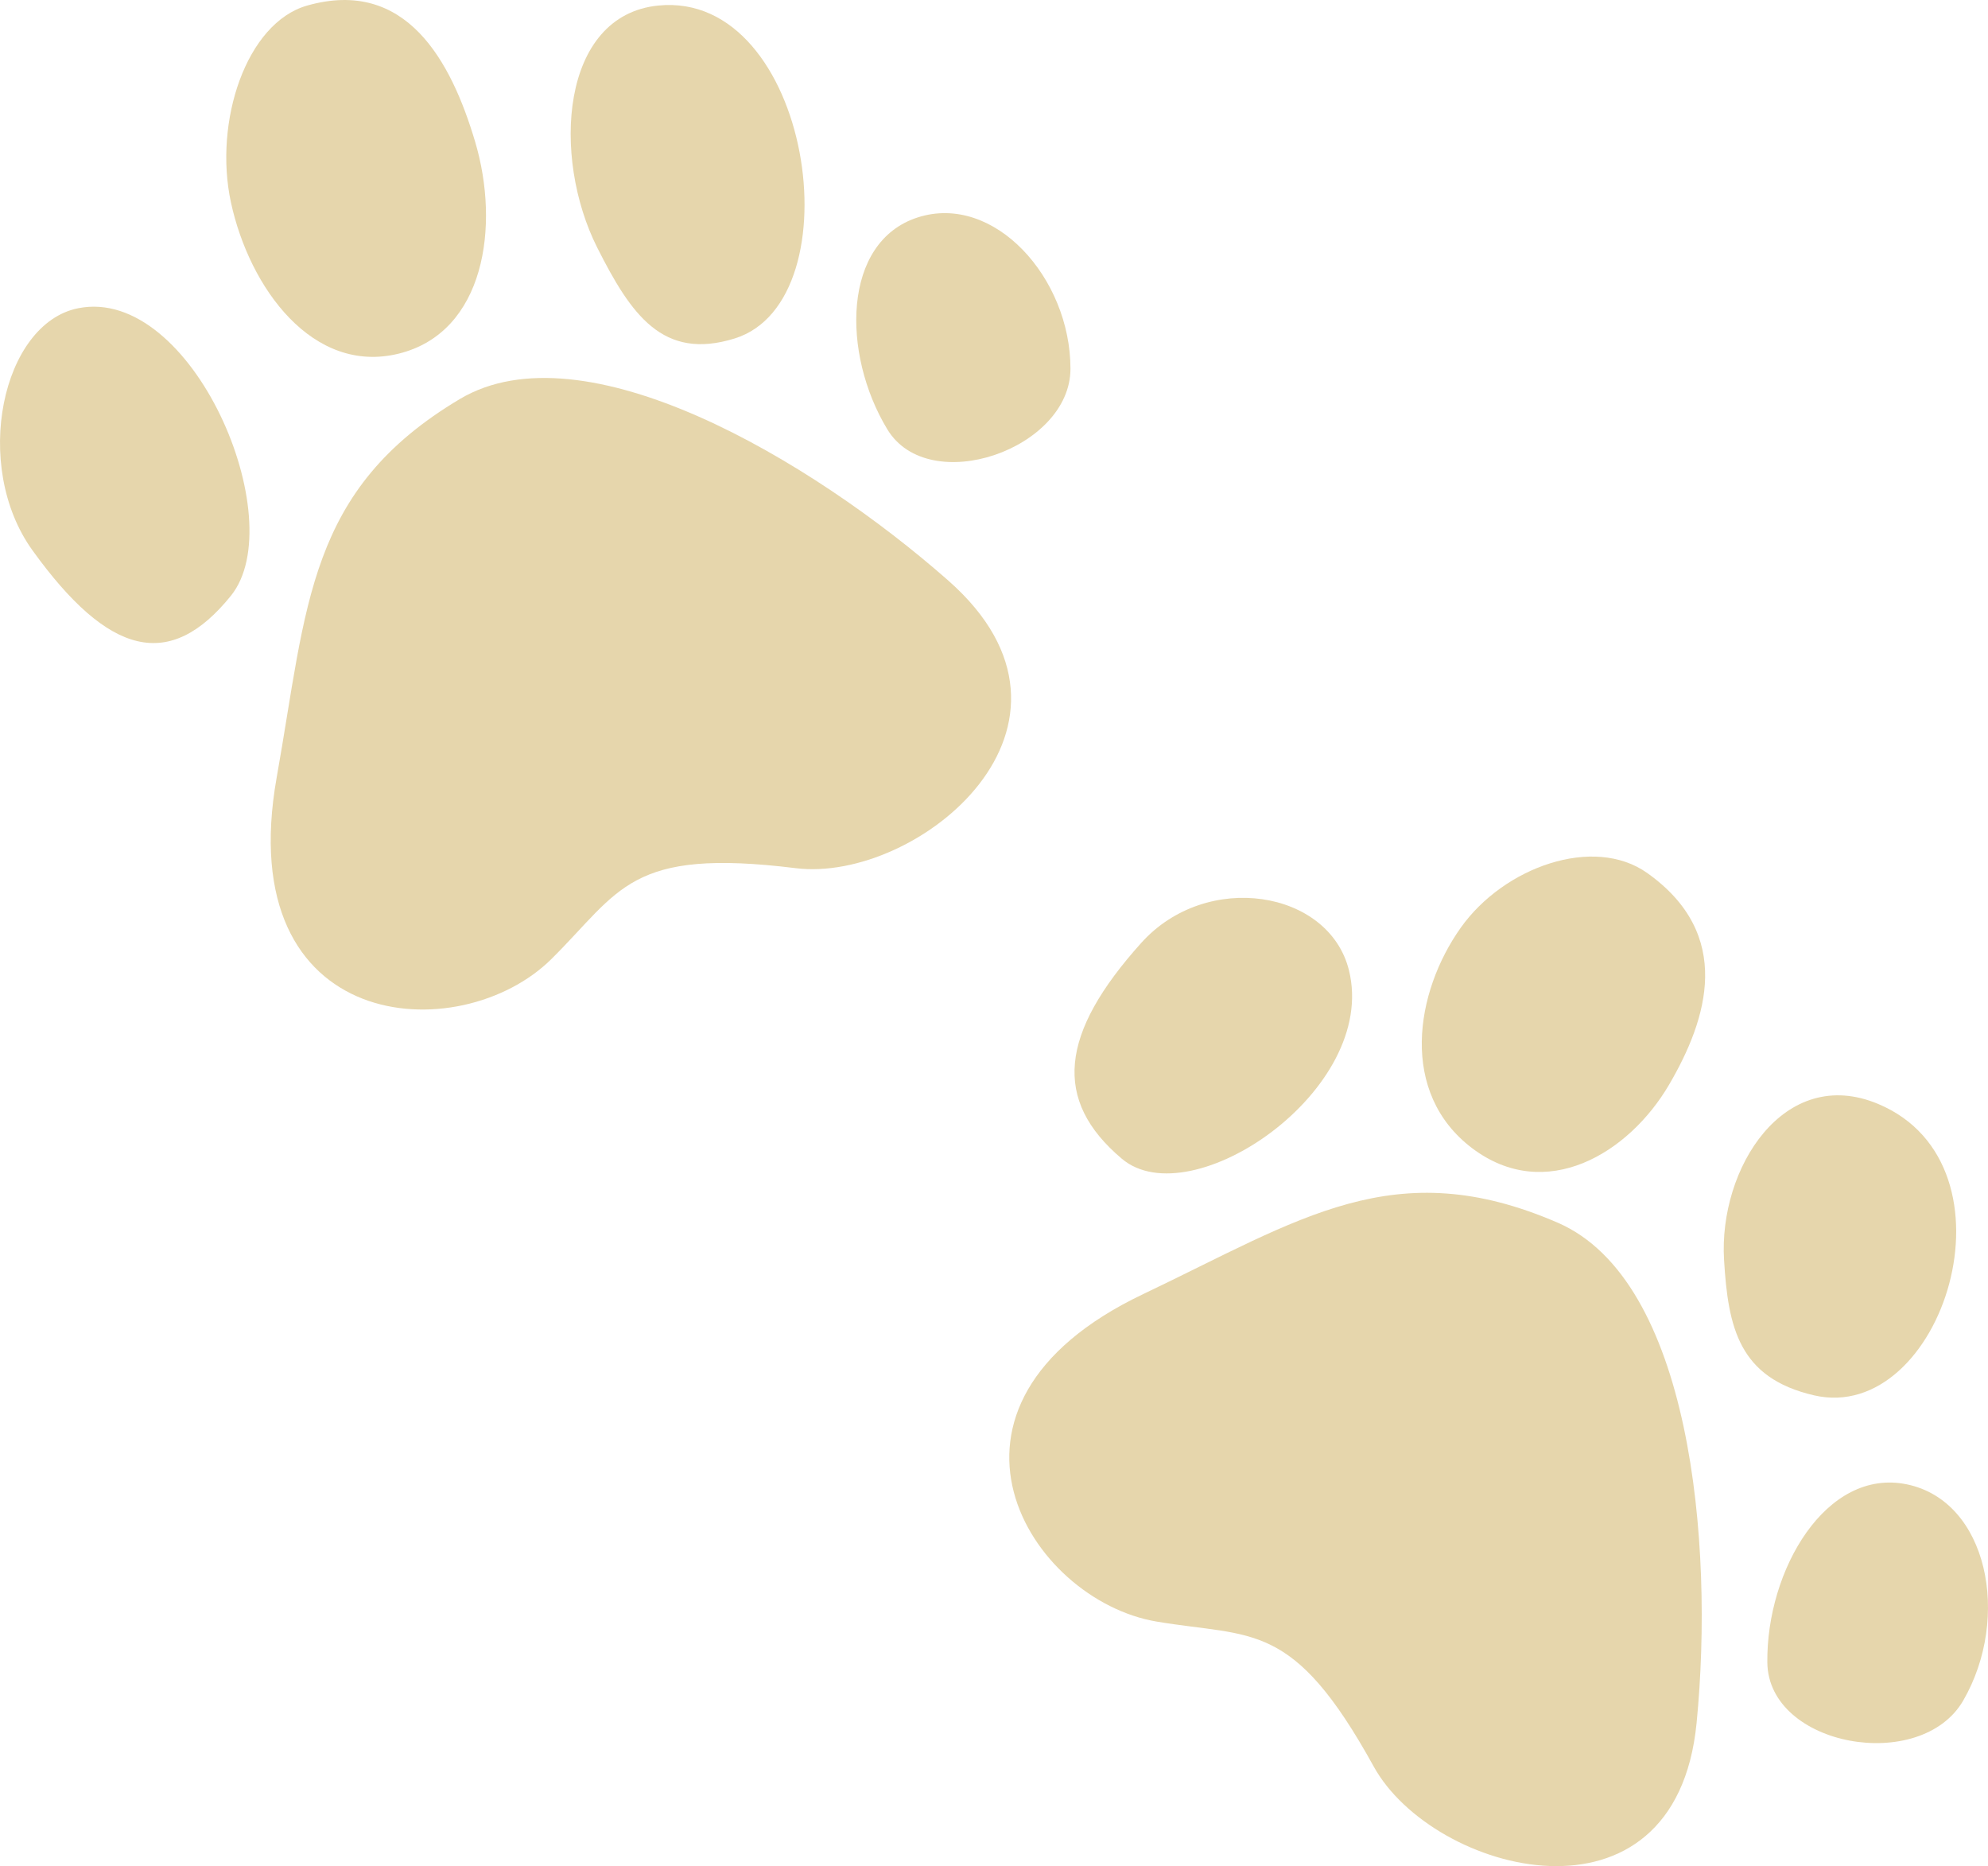 <?xml version="1.0" encoding="UTF-8"?> <svg xmlns="http://www.w3.org/2000/svg" width="65" height="61" viewBox="0 0 65 61" fill="none"> <path d="M31.007 18.979C26.515 15.022 19.089 10.633 15.036 13.043C10.046 16.011 10.046 19.804 9.047 25.41C7.55 33.82 15.036 34.315 18.031 31.347C20.29 29.107 20.569 27.704 26.016 28.379C30.009 28.873 36.356 23.692 31.007 18.979Z" fill="#E6D6AC"></path> <path d="M1.062 17.99C-0.934 15.22 0.064 10.569 2.559 10.075C6.286 9.336 9.547 17 7.55 19.474C5.554 21.948 3.557 21.453 1.062 17.99Z" fill="#E6D6AC"></path> <path d="M13.04 11.559C10.229 12.255 8.156 9.42 7.55 6.612C6.982 3.98 8.049 0.746 10.046 0.181C13.281 -0.735 14.752 1.999 15.535 4.633C16.355 7.388 15.851 10.862 13.04 11.559Z" fill="#E6D6AC"></path> <path d="M19.528 8.096C18.031 5.127 18.326 0.498 21.525 0.181C26.516 -0.314 28.013 9.824 24.02 11.064C21.668 11.795 20.631 10.282 19.528 8.096Z" fill="#E6D6AC"></path> <path d="M35 12.053C35 9.085 32.504 6.307 30.009 7.106C27.535 7.899 27.514 11.559 29.011 14.032C30.375 16.286 35 14.681 35 12.053Z" fill="#E6D6AC"></path> <path d="M55.472 56.322C56.053 50.395 55.266 41.846 50.932 39.968C45.596 37.656 42.516 39.856 37.377 42.302C29.669 45.971 33.655 52.309 37.821 53.007C40.965 53.535 42.268 52.945 44.913 57.74C46.851 61.255 54.779 63.38 55.472 56.322Z" fill="#E6D6AC"></path> <path d="M37.316 30.82C39.455 28.443 43.455 29.094 44.105 31.714C45.076 35.626 38.946 39.788 36.681 37.878C34.415 35.967 34.643 33.792 37.316 30.82Z" fill="#E6D6AC"></path> <path d="M48.137 37.535C45.741 35.727 46.259 32.44 47.762 30.324C49.17 28.341 52.107 27.294 53.858 28.537C56.694 30.551 55.833 33.305 54.571 35.459C53.251 37.712 50.534 39.342 48.137 37.535Z" fill="#E6D6AC"></path> <path d="M56.37 41.185C56.188 38.195 58.331 34.794 61.409 36.086C66.212 38.101 63.496 46.577 59.312 45.611C56.848 45.042 56.503 43.386 56.37 41.185Z" fill="#E6D6AC"></path> <path d="M64.191 55.586C65.76 52.872 64.996 49.06 62.34 48.519C59.707 47.982 57.753 51.316 57.785 54.341C57.814 57.096 62.802 57.988 64.191 55.586Z" fill="#E6D6AC"></path> </svg> 